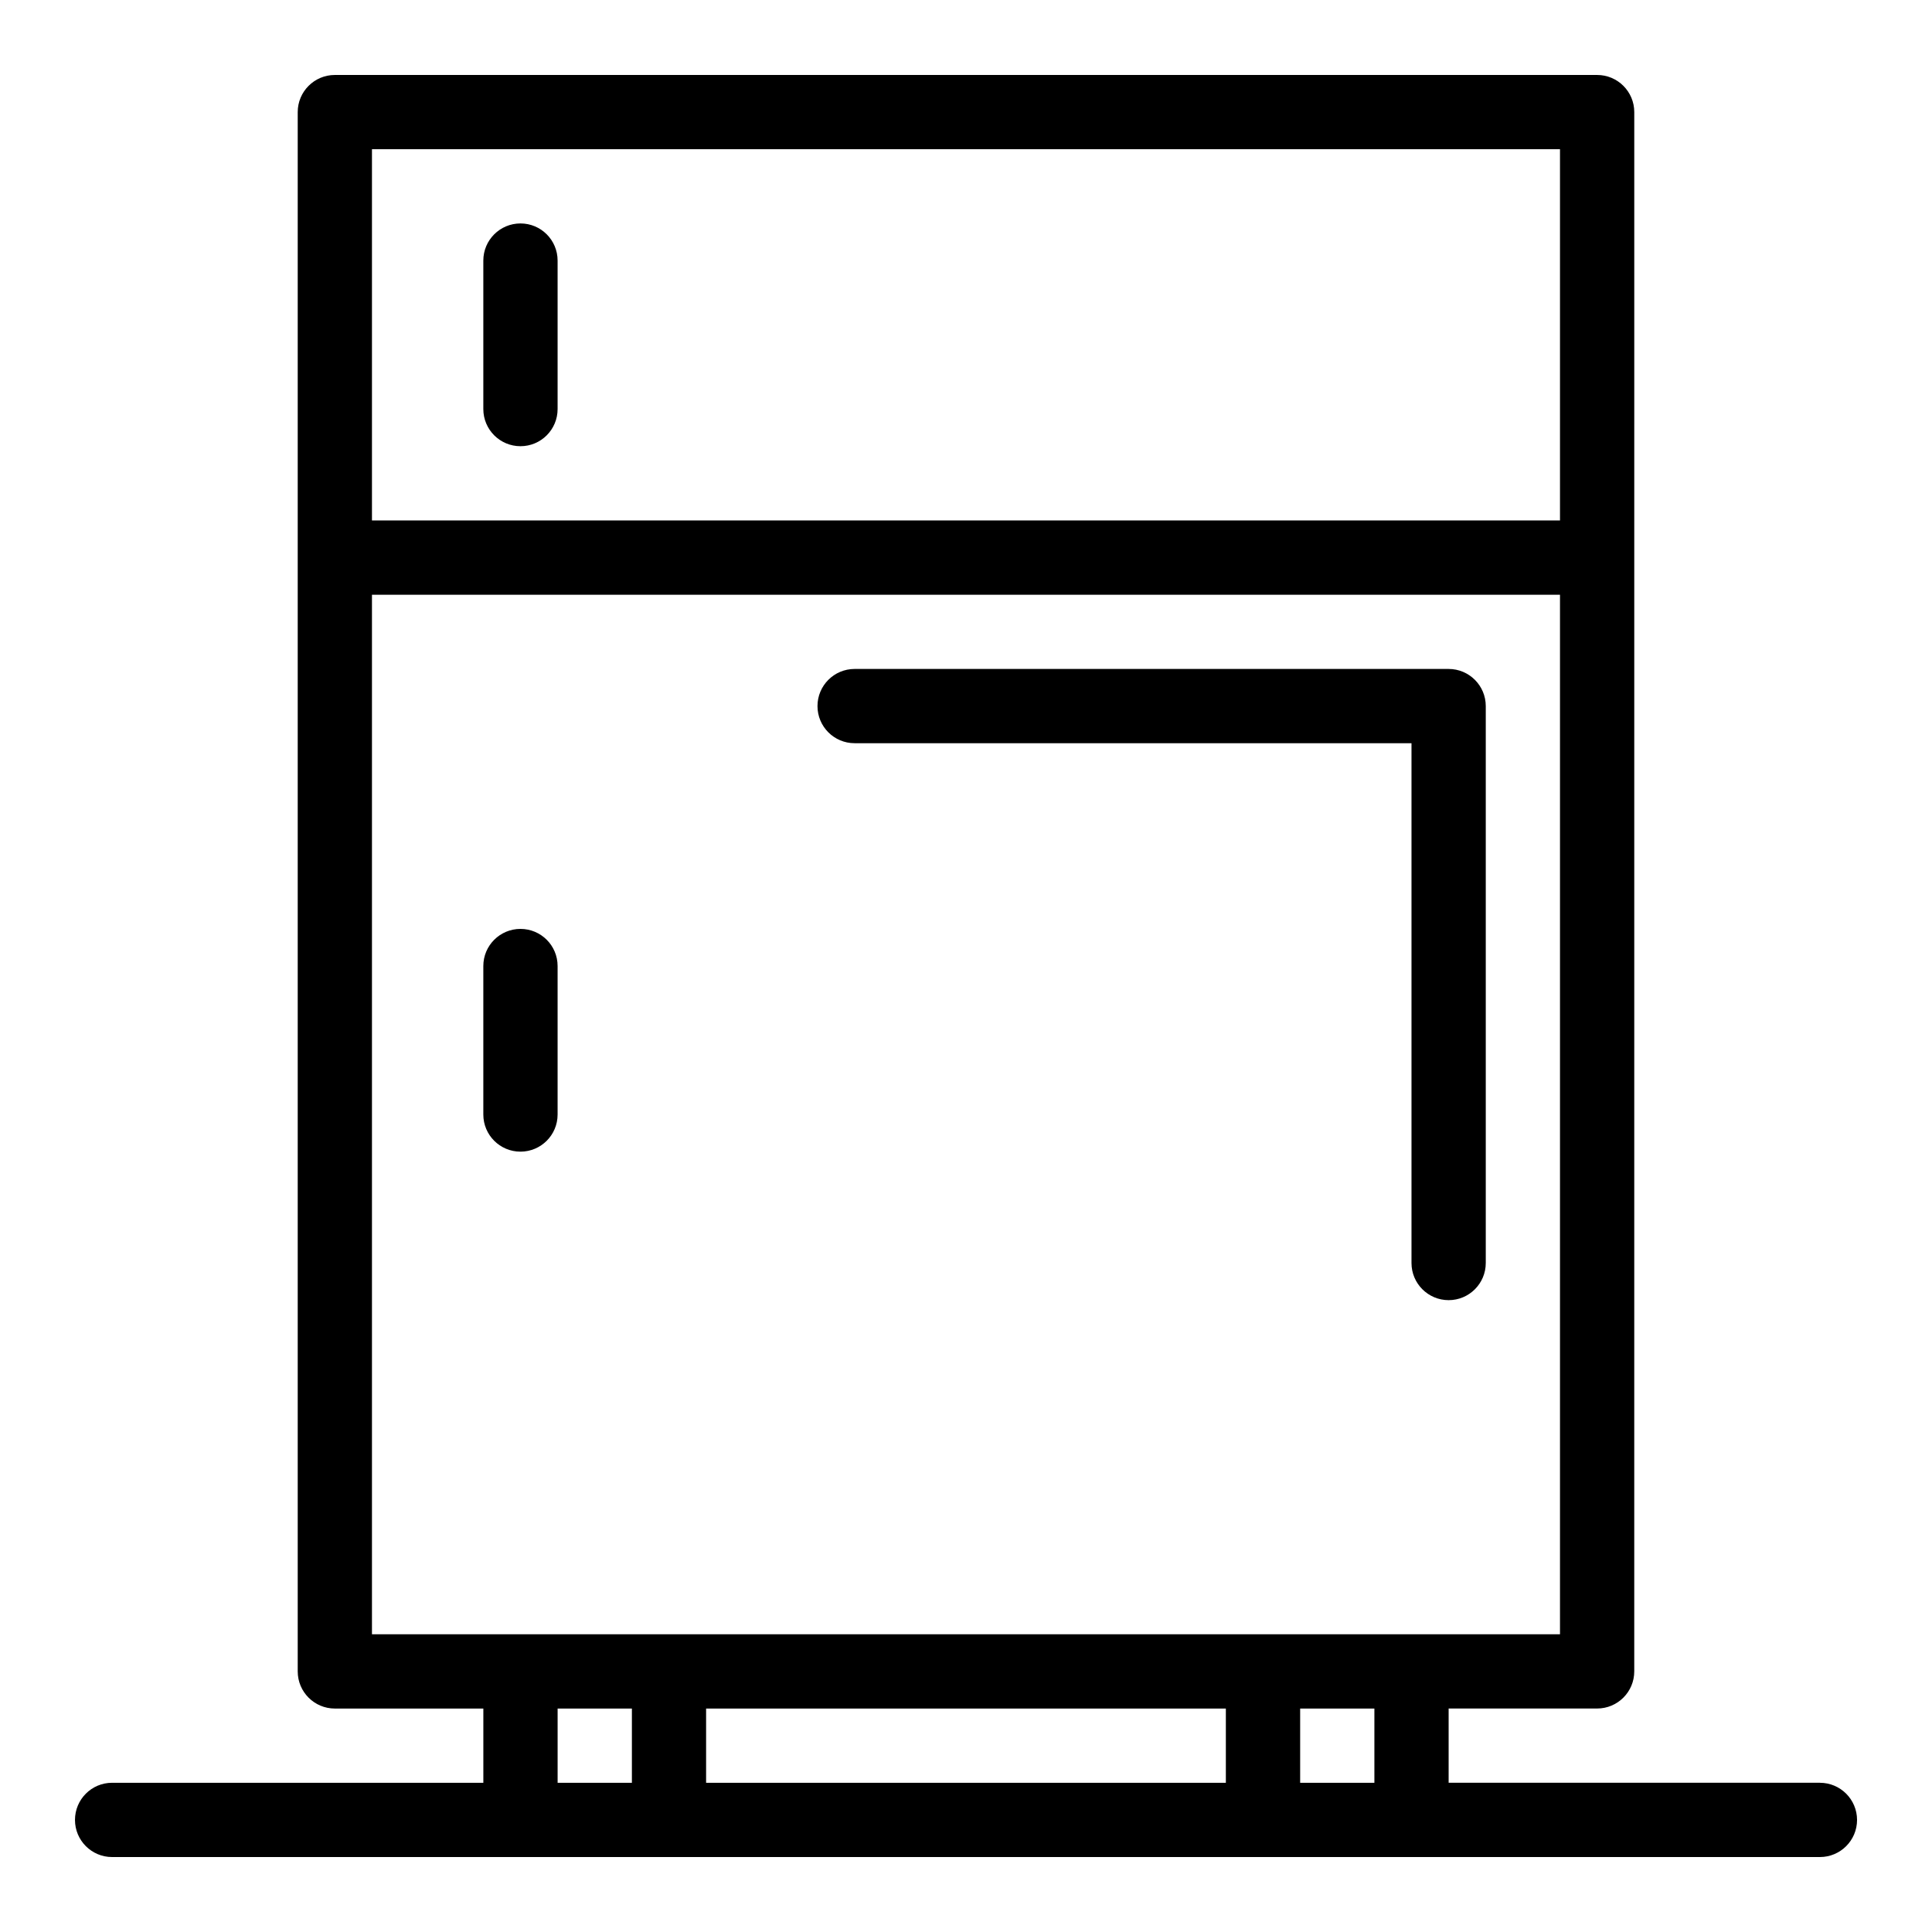 <?xml version="1.0" encoding="UTF-8"?>
<!-- Uploaded to: ICON Repo, www.svgrepo.com, Generator: ICON Repo Mixer Tools -->
<svg fill="#000000" width="800px" height="800px" version="1.1" viewBox="144 144 512 512" xmlns="http://www.w3.org/2000/svg">
 <g>
  <path d="m626.29 616.45h-98.387v-19.676h39.352c5.43 0 9.84-4.406 9.84-9.84l0.004-413.23c0-5.43-4.41-9.836-9.84-9.836h-334.52c-5.43 0-9.84 4.406-9.84 9.836v413.24c0 5.434 4.41 9.84 9.84 9.84h39.352v19.676l-98.387-0.004c-5.43 0-9.832 4.406-9.832 9.844 0 5.434 4.402 9.836 9.832 9.836h452.59c5.434 0 9.844-4.402 9.844-9.836-0.004-5.434-4.414-9.844-9.848-9.844zm-68.875-432.91v98.391h-314.84v-98.391zm-314.84 118.07h314.84v275.49h-314.84zm226.29 295.17v19.676h-137.74v-19.676zm-177.09 19.676v-19.676h19.684v19.676zm196.78 0v-19.676h19.672v19.676z"/>
  <path d="m281.93 262.25c5.438 0 9.84-4.406 9.84-9.84v-39.355c0-5.434-4.402-9.84-9.84-9.84-5.43 0-9.844 4.406-9.844 9.84v39.355c0 5.434 4.41 9.84 9.844 9.84z"/>
  <path d="m291.77 439.36v-39.355c0-5.434-4.402-9.836-9.84-9.836-5.43 0-9.844 4.402-9.844 9.836v39.359c0 5.434 4.41 9.836 9.844 9.836 5.438-0.004 9.84-4.406 9.84-9.84z"/>
  <path d="m370.48 340.96h147.58v137.75c0 5.434 4.41 9.844 9.844 9.844 5.43 0 9.84-4.406 9.84-9.844v-147.59c0-5.434-4.41-9.84-9.84-9.84h-157.43c-5.43 0-9.832 4.406-9.832 9.84 0 5.438 4.402 9.836 9.832 9.836z"/>
 </g>
</svg>